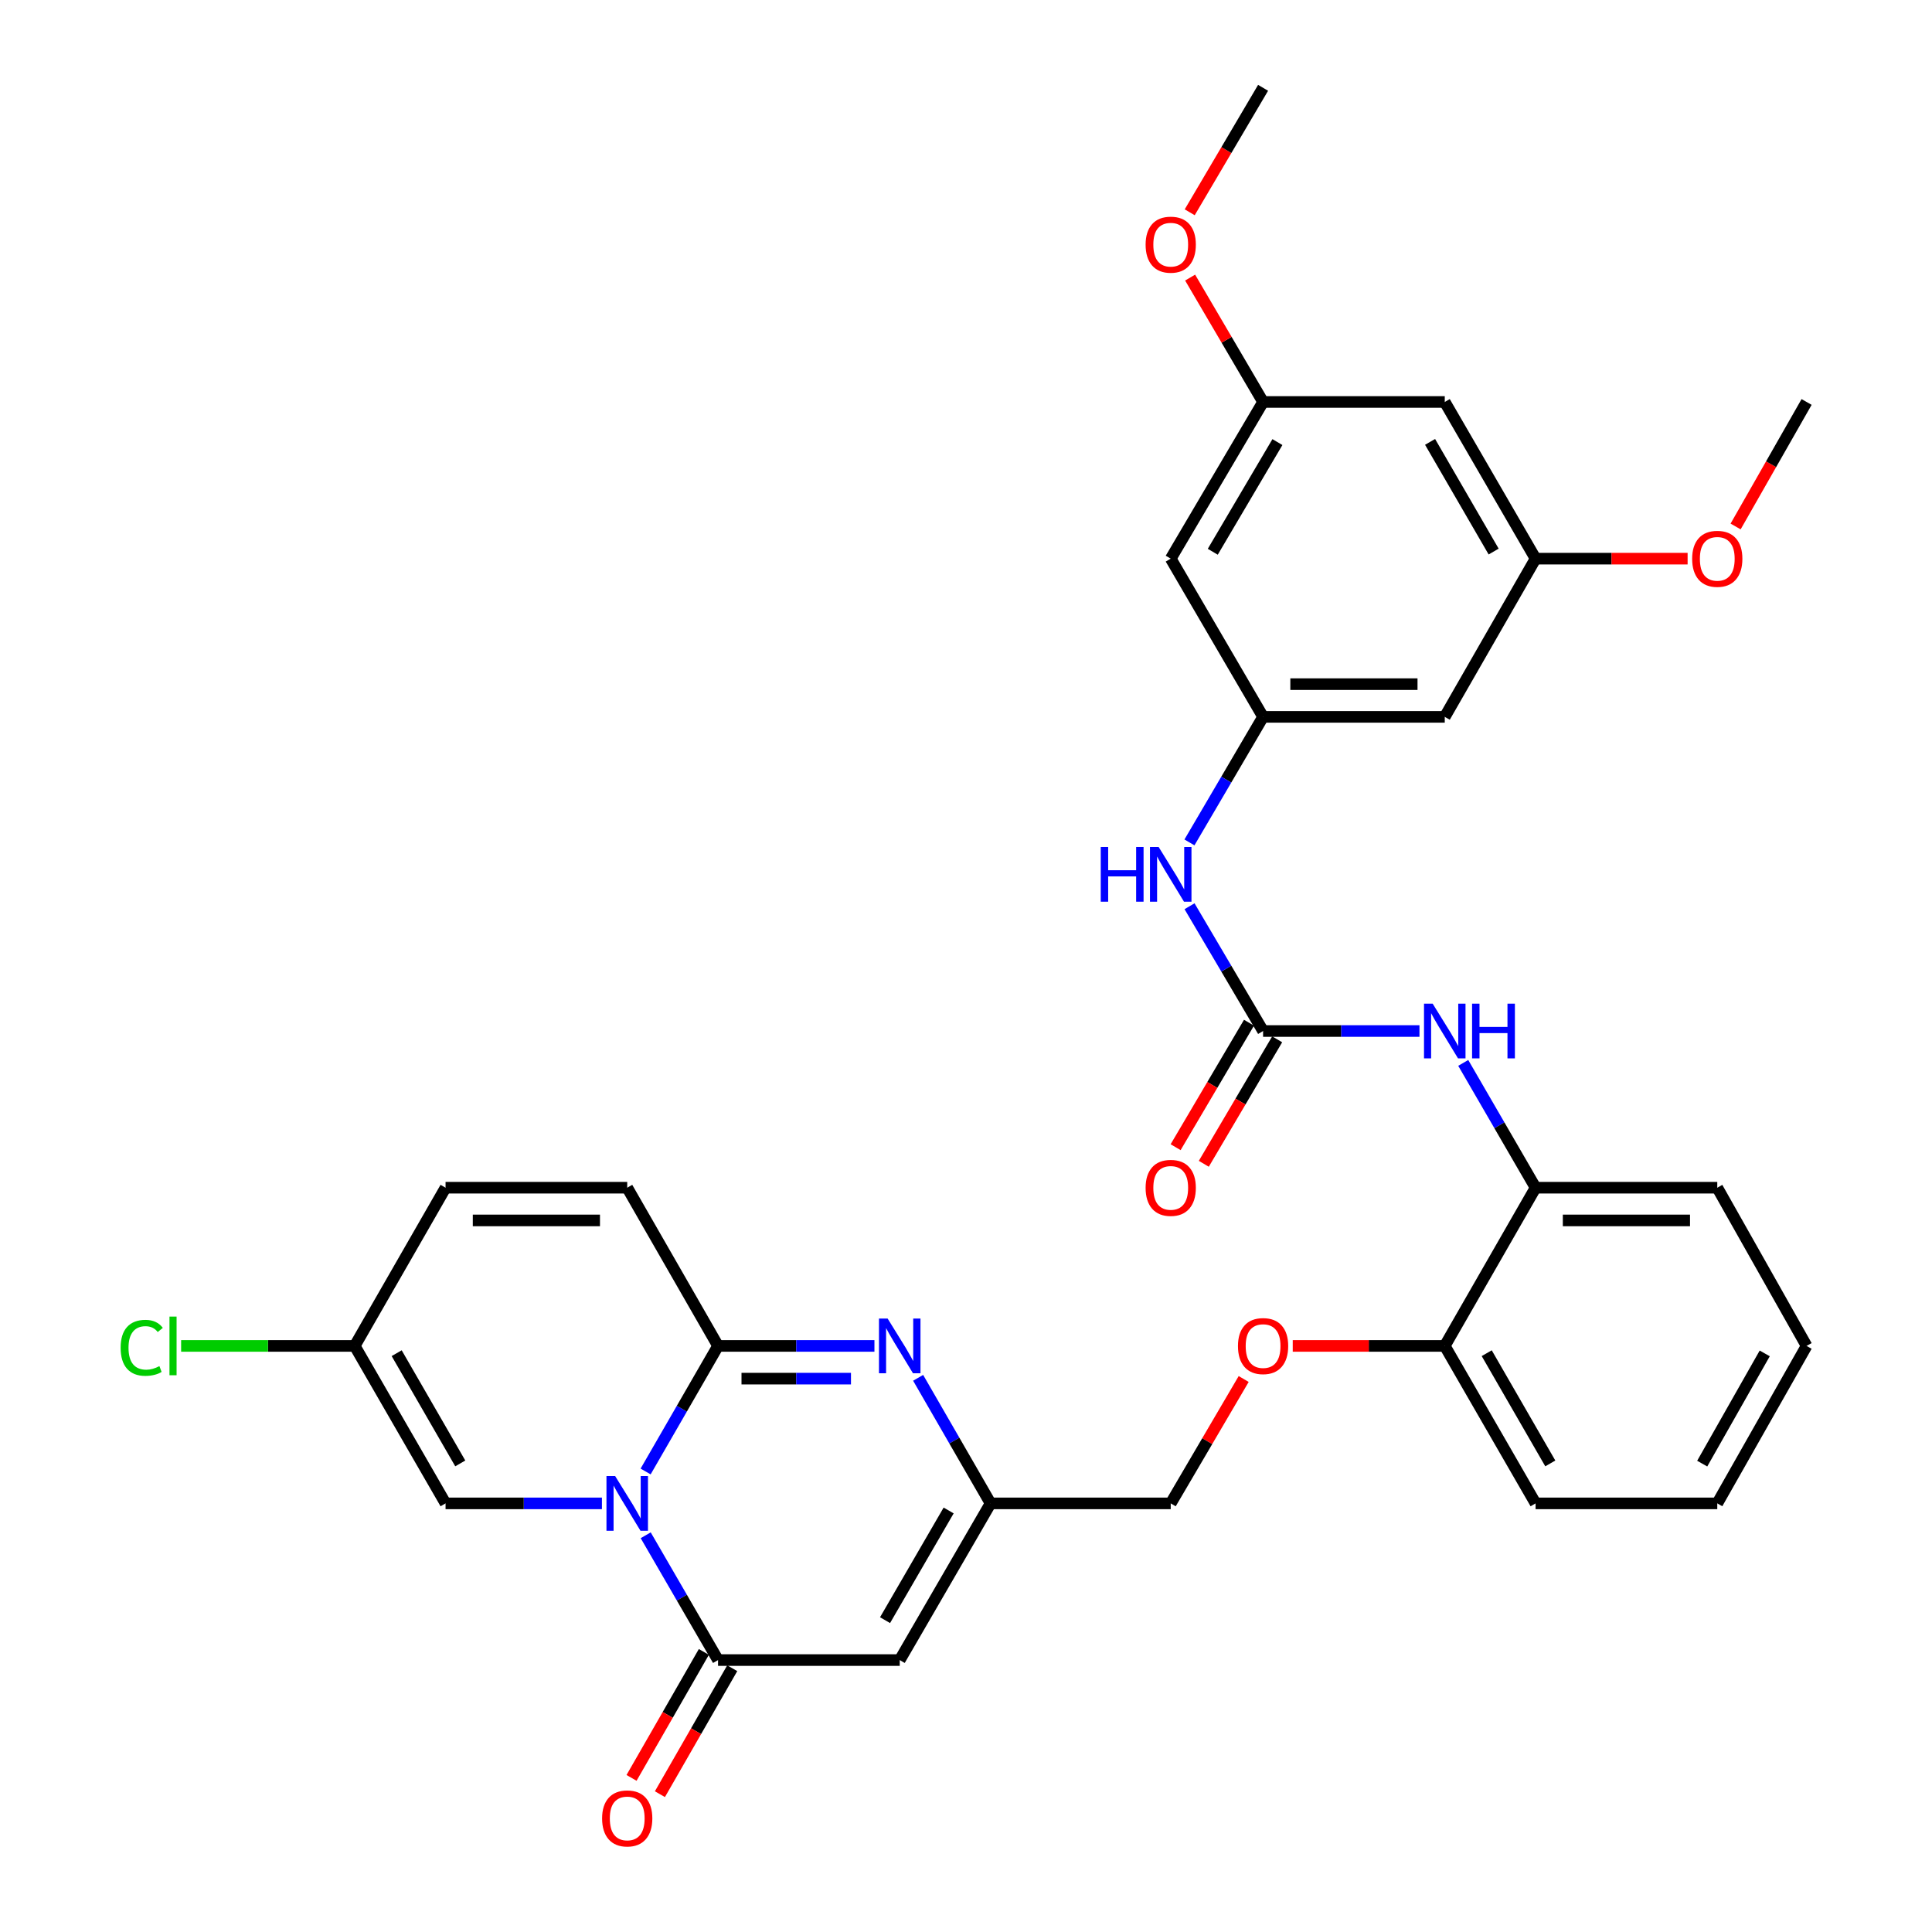 <?xml version='1.0' encoding='iso-8859-1'?>
<svg version='1.1' baseProfile='full'
              xmlns='http://www.w3.org/2000/svg'
                      xmlns:rdkit='http://www.rdkit.org/xml'
                      xmlns:xlink='http://www.w3.org/1999/xlink'
                  xml:space='preserve'
width='1000px' height='1000px' viewBox='0 0 1000 1000'>
<!-- END OF HEADER -->
<rect style='opacity:1.0;fill:#FFFFFF;stroke:none' width='1000' height='1000' x='0' y='0'> </rect>
<path class='bond-0' d='M 334.171,761.637 L 352.916,729.141' style='fill:none;fill-rule:evenodd;stroke:#0000FF;stroke-width:6px;stroke-linecap:butt;stroke-linejoin:miter;stroke-opacity:1' />
<path class='bond-0' d='M 352.916,729.141 L 371.66,696.645' style='fill:none;fill-rule:evenodd;stroke:#000000;stroke-width:6px;stroke-linecap:butt;stroke-linejoin:miter;stroke-opacity:1' />
<path class='bond-1' d='M 334.214,794.653 L 352.937,826.951' style='fill:none;fill-rule:evenodd;stroke:#0000FF;stroke-width:6px;stroke-linecap:butt;stroke-linejoin:miter;stroke-opacity:1' />
<path class='bond-1' d='M 352.937,826.951 L 371.66,859.249' style='fill:none;fill-rule:evenodd;stroke:#000000;stroke-width:6px;stroke-linecap:butt;stroke-linejoin:miter;stroke-opacity:1' />
<path class='bond-6' d='M 311.556,778.149 L 271.088,778.149' style='fill:none;fill-rule:evenodd;stroke:#0000FF;stroke-width:6px;stroke-linecap:butt;stroke-linejoin:miter;stroke-opacity:1' />
<path class='bond-6' d='M 271.088,778.149 L 230.62,778.149' style='fill:none;fill-rule:evenodd;stroke:#000000;stroke-width:6px;stroke-linecap:butt;stroke-linejoin:miter;stroke-opacity:1' />
<path class='bond-2' d='M 371.66,696.645 L 412.133,696.645' style='fill:none;fill-rule:evenodd;stroke:#000000;stroke-width:6px;stroke-linecap:butt;stroke-linejoin:miter;stroke-opacity:1' />
<path class='bond-2' d='M 412.133,696.645 L 452.606,696.645' style='fill:none;fill-rule:evenodd;stroke:#0000FF;stroke-width:6px;stroke-linecap:butt;stroke-linejoin:miter;stroke-opacity:1' />
<path class='bond-2' d='M 383.802,713.58 L 412.133,713.58' style='fill:none;fill-rule:evenodd;stroke:#000000;stroke-width:6px;stroke-linecap:butt;stroke-linejoin:miter;stroke-opacity:1' />
<path class='bond-2' d='M 412.133,713.58 L 440.464,713.58' style='fill:none;fill-rule:evenodd;stroke:#0000FF;stroke-width:6px;stroke-linecap:butt;stroke-linejoin:miter;stroke-opacity:1' />
<path class='bond-7' d='M 371.66,696.645 L 324.647,614.754' style='fill:none;fill-rule:evenodd;stroke:#000000;stroke-width:6px;stroke-linecap:butt;stroke-linejoin:miter;stroke-opacity:1' />
<path class='bond-3' d='M 371.66,859.249 L 465.697,859.249' style='fill:none;fill-rule:evenodd;stroke:#000000;stroke-width:6px;stroke-linecap:butt;stroke-linejoin:miter;stroke-opacity:1' />
<path class='bond-14' d='M 364.317,855.033 L 345.599,887.633' style='fill:none;fill-rule:evenodd;stroke:#000000;stroke-width:6px;stroke-linecap:butt;stroke-linejoin:miter;stroke-opacity:1' />
<path class='bond-14' d='M 345.599,887.633 L 326.881,920.233' style='fill:none;fill-rule:evenodd;stroke:#FF0000;stroke-width:6px;stroke-linecap:butt;stroke-linejoin:miter;stroke-opacity:1' />
<path class='bond-14' d='M 379.003,863.465 L 360.285,896.066' style='fill:none;fill-rule:evenodd;stroke:#000000;stroke-width:6px;stroke-linecap:butt;stroke-linejoin:miter;stroke-opacity:1' />
<path class='bond-14' d='M 360.285,896.066 L 341.567,928.666' style='fill:none;fill-rule:evenodd;stroke:#FF0000;stroke-width:6px;stroke-linecap:butt;stroke-linejoin:miter;stroke-opacity:1' />
<path class='bond-34' d='M 475.223,713.157 L 493.972,745.653' style='fill:none;fill-rule:evenodd;stroke:#0000FF;stroke-width:6px;stroke-linecap:butt;stroke-linejoin:miter;stroke-opacity:1' />
<path class='bond-34' d='M 493.972,745.653 L 512.72,778.149' style='fill:none;fill-rule:evenodd;stroke:#000000;stroke-width:6px;stroke-linecap:butt;stroke-linejoin:miter;stroke-opacity:1' />
<path class='bond-4' d='M 465.697,859.249 L 512.72,778.149' style='fill:none;fill-rule:evenodd;stroke:#000000;stroke-width:6px;stroke-linecap:butt;stroke-linejoin:miter;stroke-opacity:1' />
<path class='bond-4' d='M 458.1,838.59 L 491.016,781.82' style='fill:none;fill-rule:evenodd;stroke:#000000;stroke-width:6px;stroke-linecap:butt;stroke-linejoin:miter;stroke-opacity:1' />
<path class='bond-23' d='M 512.72,778.149 L 605.966,778.149' style='fill:none;fill-rule:evenodd;stroke:#000000;stroke-width:6px;stroke-linecap:butt;stroke-linejoin:miter;stroke-opacity:1' />
<path class='bond-5' d='M 653.77,533.654 L 694.243,533.654' style='fill:none;fill-rule:evenodd;stroke:#000000;stroke-width:6px;stroke-linecap:butt;stroke-linejoin:miter;stroke-opacity:1' />
<path class='bond-5' d='M 694.243,533.654 L 734.715,533.654' style='fill:none;fill-rule:evenodd;stroke:#0000FF;stroke-width:6px;stroke-linecap:butt;stroke-linejoin:miter;stroke-opacity:1' />
<path class='bond-11' d='M 653.77,533.654 L 634.735,501.361' style='fill:none;fill-rule:evenodd;stroke:#000000;stroke-width:6px;stroke-linecap:butt;stroke-linejoin:miter;stroke-opacity:1' />
<path class='bond-11' d='M 634.735,501.361 L 615.7,469.068' style='fill:none;fill-rule:evenodd;stroke:#0000FF;stroke-width:6px;stroke-linecap:butt;stroke-linejoin:miter;stroke-opacity:1' />
<path class='bond-17' d='M 646.475,529.354 L 627.487,561.568' style='fill:none;fill-rule:evenodd;stroke:#000000;stroke-width:6px;stroke-linecap:butt;stroke-linejoin:miter;stroke-opacity:1' />
<path class='bond-17' d='M 627.487,561.568 L 608.5,593.781' style='fill:none;fill-rule:evenodd;stroke:#FF0000;stroke-width:6px;stroke-linecap:butt;stroke-linejoin:miter;stroke-opacity:1' />
<path class='bond-17' d='M 661.064,537.954 L 642.077,570.167' style='fill:none;fill-rule:evenodd;stroke:#000000;stroke-width:6px;stroke-linecap:butt;stroke-linejoin:miter;stroke-opacity:1' />
<path class='bond-17' d='M 642.077,570.167 L 623.089,602.38' style='fill:none;fill-rule:evenodd;stroke:#FF0000;stroke-width:6px;stroke-linecap:butt;stroke-linejoin:miter;stroke-opacity:1' />
<path class='bond-10' d='M 230.62,778.149 L 183.597,696.645' style='fill:none;fill-rule:evenodd;stroke:#000000;stroke-width:6px;stroke-linecap:butt;stroke-linejoin:miter;stroke-opacity:1' />
<path class='bond-10' d='M 238.235,757.461 L 205.319,700.407' style='fill:none;fill-rule:evenodd;stroke:#000000;stroke-width:6px;stroke-linecap:butt;stroke-linejoin:miter;stroke-opacity:1' />
<path class='bond-33' d='M 324.647,614.754 L 230.62,614.754' style='fill:none;fill-rule:evenodd;stroke:#000000;stroke-width:6px;stroke-linecap:butt;stroke-linejoin:miter;stroke-opacity:1' />
<path class='bond-33' d='M 310.543,631.689 L 244.724,631.689' style='fill:none;fill-rule:evenodd;stroke:#000000;stroke-width:6px;stroke-linecap:butt;stroke-linejoin:miter;stroke-opacity:1' />
<path class='bond-8' d='M 757.371,550.158 L 776.091,582.456' style='fill:none;fill-rule:evenodd;stroke:#0000FF;stroke-width:6px;stroke-linecap:butt;stroke-linejoin:miter;stroke-opacity:1' />
<path class='bond-8' d='M 776.091,582.456 L 794.811,614.754' style='fill:none;fill-rule:evenodd;stroke:#000000;stroke-width:6px;stroke-linecap:butt;stroke-linejoin:miter;stroke-opacity:1' />
<path class='bond-9' d='M 653.77,371.05 L 634.713,403.541' style='fill:none;fill-rule:evenodd;stroke:#000000;stroke-width:6px;stroke-linecap:butt;stroke-linejoin:miter;stroke-opacity:1' />
<path class='bond-9' d='M 634.713,403.541 L 615.657,436.032' style='fill:none;fill-rule:evenodd;stroke:#0000FF;stroke-width:6px;stroke-linecap:butt;stroke-linejoin:miter;stroke-opacity:1' />
<path class='bond-15' d='M 653.77,371.05 L 747.806,371.05' style='fill:none;fill-rule:evenodd;stroke:#000000;stroke-width:6px;stroke-linecap:butt;stroke-linejoin:miter;stroke-opacity:1' />
<path class='bond-15' d='M 667.875,354.115 L 733.701,354.115' style='fill:none;fill-rule:evenodd;stroke:#000000;stroke-width:6px;stroke-linecap:butt;stroke-linejoin:miter;stroke-opacity:1' />
<path class='bond-16' d='M 653.77,371.05 L 605.966,289.159' style='fill:none;fill-rule:evenodd;stroke:#000000;stroke-width:6px;stroke-linecap:butt;stroke-linejoin:miter;stroke-opacity:1' />
<path class='bond-12' d='M 183.597,696.645 L 230.62,614.754' style='fill:none;fill-rule:evenodd;stroke:#000000;stroke-width:6px;stroke-linecap:butt;stroke-linejoin:miter;stroke-opacity:1' />
<path class='bond-24' d='M 183.597,696.645 L 138.674,696.645' style='fill:none;fill-rule:evenodd;stroke:#000000;stroke-width:6px;stroke-linecap:butt;stroke-linejoin:miter;stroke-opacity:1' />
<path class='bond-24' d='M 138.674,696.645 L 93.751,696.645' style='fill:none;fill-rule:evenodd;stroke:#00CC00;stroke-width:6px;stroke-linecap:butt;stroke-linejoin:miter;stroke-opacity:1' />
<path class='bond-13' d='M 794.811,614.754 L 747.806,696.645' style='fill:none;fill-rule:evenodd;stroke:#000000;stroke-width:6px;stroke-linecap:butt;stroke-linejoin:miter;stroke-opacity:1' />
<path class='bond-27' d='M 794.811,614.754 L 888.856,614.754' style='fill:none;fill-rule:evenodd;stroke:#000000;stroke-width:6px;stroke-linecap:butt;stroke-linejoin:miter;stroke-opacity:1' />
<path class='bond-27' d='M 808.917,631.689 L 874.75,631.689' style='fill:none;fill-rule:evenodd;stroke:#000000;stroke-width:6px;stroke-linecap:butt;stroke-linejoin:miter;stroke-opacity:1' />
<path class='bond-20' d='M 747.806,371.05 L 794.811,289.159' style='fill:none;fill-rule:evenodd;stroke:#000000;stroke-width:6px;stroke-linecap:butt;stroke-linejoin:miter;stroke-opacity:1' />
<path class='bond-21' d='M 605.966,289.159 L 653.77,208.059' style='fill:none;fill-rule:evenodd;stroke:#000000;stroke-width:6px;stroke-linecap:butt;stroke-linejoin:miter;stroke-opacity:1' />
<path class='bond-21' d='M 627.726,285.594 L 661.188,228.824' style='fill:none;fill-rule:evenodd;stroke:#000000;stroke-width:6px;stroke-linecap:butt;stroke-linejoin:miter;stroke-opacity:1' />
<path class='bond-18' d='M 747.806,696.645 L 708.464,696.645' style='fill:none;fill-rule:evenodd;stroke:#000000;stroke-width:6px;stroke-linecap:butt;stroke-linejoin:miter;stroke-opacity:1' />
<path class='bond-18' d='M 708.464,696.645 L 669.121,696.645' style='fill:none;fill-rule:evenodd;stroke:#FF0000;stroke-width:6px;stroke-linecap:butt;stroke-linejoin:miter;stroke-opacity:1' />
<path class='bond-28' d='M 747.806,696.645 L 794.811,778.149' style='fill:none;fill-rule:evenodd;stroke:#000000;stroke-width:6px;stroke-linecap:butt;stroke-linejoin:miter;stroke-opacity:1' />
<path class='bond-28' d='M 769.527,700.41 L 802.43,757.463' style='fill:none;fill-rule:evenodd;stroke:#000000;stroke-width:6px;stroke-linecap:butt;stroke-linejoin:miter;stroke-opacity:1' />
<path class='bond-19' d='M 643.727,713.767 L 624.847,745.958' style='fill:none;fill-rule:evenodd;stroke:#FF0000;stroke-width:6px;stroke-linecap:butt;stroke-linejoin:miter;stroke-opacity:1' />
<path class='bond-19' d='M 624.847,745.958 L 605.966,778.149' style='fill:none;fill-rule:evenodd;stroke:#000000;stroke-width:6px;stroke-linecap:butt;stroke-linejoin:miter;stroke-opacity:1' />
<path class='bond-25' d='M 794.811,289.159 L 834.158,289.159' style='fill:none;fill-rule:evenodd;stroke:#000000;stroke-width:6px;stroke-linecap:butt;stroke-linejoin:miter;stroke-opacity:1' />
<path class='bond-25' d='M 834.158,289.159 L 873.505,289.159' style='fill:none;fill-rule:evenodd;stroke:#FF0000;stroke-width:6px;stroke-linecap:butt;stroke-linejoin:miter;stroke-opacity:1' />
<path class='bond-36' d='M 794.811,289.159 L 747.806,208.059' style='fill:none;fill-rule:evenodd;stroke:#000000;stroke-width:6px;stroke-linecap:butt;stroke-linejoin:miter;stroke-opacity:1' />
<path class='bond-36' d='M 773.108,285.486 L 740.205,228.716' style='fill:none;fill-rule:evenodd;stroke:#000000;stroke-width:6px;stroke-linecap:butt;stroke-linejoin:miter;stroke-opacity:1' />
<path class='bond-22' d='M 653.77,208.059 L 747.806,208.059' style='fill:none;fill-rule:evenodd;stroke:#000000;stroke-width:6px;stroke-linecap:butt;stroke-linejoin:miter;stroke-opacity:1' />
<path class='bond-26' d='M 653.77,208.059 L 634.889,175.868' style='fill:none;fill-rule:evenodd;stroke:#000000;stroke-width:6px;stroke-linecap:butt;stroke-linejoin:miter;stroke-opacity:1' />
<path class='bond-26' d='M 634.889,175.868 L 616.008,143.677' style='fill:none;fill-rule:evenodd;stroke:#FF0000;stroke-width:6px;stroke-linecap:butt;stroke-linejoin:miter;stroke-opacity:1' />
<path class='bond-29' d='M 898.35,272.505 L 916.72,240.282' style='fill:none;fill-rule:evenodd;stroke:#FF0000;stroke-width:6px;stroke-linecap:butt;stroke-linejoin:miter;stroke-opacity:1' />
<path class='bond-29' d='M 916.72,240.282 L 935.089,208.059' style='fill:none;fill-rule:evenodd;stroke:#000000;stroke-width:6px;stroke-linecap:butt;stroke-linejoin:miter;stroke-opacity:1' />
<path class='bond-30' d='M 615.794,109.881 L 634.782,77.668' style='fill:none;fill-rule:evenodd;stroke:#FF0000;stroke-width:6px;stroke-linecap:butt;stroke-linejoin:miter;stroke-opacity:1' />
<path class='bond-30' d='M 634.782,77.668 L 653.77,45.455' style='fill:none;fill-rule:evenodd;stroke:#000000;stroke-width:6px;stroke-linecap:butt;stroke-linejoin:miter;stroke-opacity:1' />
<path class='bond-35' d='M 888.856,614.754 L 935.089,696.645' style='fill:none;fill-rule:evenodd;stroke:#000000;stroke-width:6px;stroke-linecap:butt;stroke-linejoin:miter;stroke-opacity:1' />
<path class='bond-32' d='M 794.811,778.149 L 888.856,778.149' style='fill:none;fill-rule:evenodd;stroke:#000000;stroke-width:6px;stroke-linecap:butt;stroke-linejoin:miter;stroke-opacity:1' />
<path class='bond-31' d='M 935.089,696.645 L 888.856,778.149' style='fill:none;fill-rule:evenodd;stroke:#000000;stroke-width:6px;stroke-linecap:butt;stroke-linejoin:miter;stroke-opacity:1' />
<path class='bond-31' d='M 913.424,700.515 L 881.061,757.568' style='fill:none;fill-rule:evenodd;stroke:#000000;stroke-width:6px;stroke-linecap:butt;stroke-linejoin:miter;stroke-opacity:1' />
<path  class='atom-0' d='M 318.387 763.989
L 327.667 778.989
Q 328.587 780.469, 330.067 783.149
Q 331.547 785.829, 331.627 785.989
L 331.627 763.989
L 335.387 763.989
L 335.387 792.309
L 331.507 792.309
L 321.547 775.909
Q 320.387 773.989, 319.147 771.789
Q 317.947 769.589, 317.587 768.909
L 317.587 792.309
L 313.907 792.309
L 313.907 763.989
L 318.387 763.989
' fill='#0000FF'/>
<path  class='atom-3' d='M 459.437 682.485
L 468.717 697.485
Q 469.637 698.965, 471.117 701.645
Q 472.597 704.325, 472.677 704.485
L 472.677 682.485
L 476.437 682.485
L 476.437 710.805
L 472.557 710.805
L 462.597 694.405
Q 461.437 692.485, 460.197 690.285
Q 458.997 688.085, 458.637 687.405
L 458.637 710.805
L 454.957 710.805
L 454.957 682.485
L 459.437 682.485
' fill='#0000FF'/>
<path  class='atom-9' d='M 741.546 519.494
L 750.826 534.494
Q 751.746 535.974, 753.226 538.654
Q 754.706 541.334, 754.786 541.494
L 754.786 519.494
L 758.546 519.494
L 758.546 547.814
L 754.666 547.814
L 744.706 531.414
Q 743.546 529.494, 742.306 527.294
Q 741.106 525.094, 740.746 524.414
L 740.746 547.814
L 737.066 547.814
L 737.066 519.494
L 741.546 519.494
' fill='#0000FF'/>
<path  class='atom-9' d='M 761.946 519.494
L 765.786 519.494
L 765.786 531.534
L 780.266 531.534
L 780.266 519.494
L 784.106 519.494
L 784.106 547.814
L 780.266 547.814
L 780.266 534.734
L 765.786 534.734
L 765.786 547.814
L 761.946 547.814
L 761.946 519.494
' fill='#0000FF'/>
<path  class='atom-12' d='M 569.746 438.394
L 573.586 438.394
L 573.586 450.434
L 588.066 450.434
L 588.066 438.394
L 591.906 438.394
L 591.906 466.714
L 588.066 466.714
L 588.066 453.634
L 573.586 453.634
L 573.586 466.714
L 569.746 466.714
L 569.746 438.394
' fill='#0000FF'/>
<path  class='atom-12' d='M 599.706 438.394
L 608.986 453.394
Q 609.906 454.874, 611.386 457.554
Q 612.866 460.234, 612.946 460.394
L 612.946 438.394
L 616.706 438.394
L 616.706 466.714
L 612.826 466.714
L 602.866 450.314
Q 601.706 448.394, 600.466 446.194
Q 599.266 443.994, 598.906 443.314
L 598.906 466.714
L 595.226 466.714
L 595.226 438.394
L 599.706 438.394
' fill='#0000FF'/>
<path  class='atom-15' d='M 311.647 941.21
Q 311.647 934.41, 315.007 930.61
Q 318.367 926.81, 324.647 926.81
Q 330.927 926.81, 334.287 930.61
Q 337.647 934.41, 337.647 941.21
Q 337.647 948.09, 334.247 952.01
Q 330.847 955.89, 324.647 955.89
Q 318.407 955.89, 315.007 952.01
Q 311.647 948.13, 311.647 941.21
M 324.647 952.69
Q 328.967 952.69, 331.287 949.81
Q 333.647 946.89, 333.647 941.21
Q 333.647 935.65, 331.287 932.85
Q 328.967 930.01, 324.647 930.01
Q 320.327 930.01, 317.967 932.81
Q 315.647 935.61, 315.647 941.21
Q 315.647 946.93, 317.967 949.81
Q 320.327 952.69, 324.647 952.69
' fill='#FF0000'/>
<path  class='atom-18' d='M 592.966 614.834
Q 592.966 608.034, 596.326 604.234
Q 599.686 600.434, 605.966 600.434
Q 612.246 600.434, 615.606 604.234
Q 618.966 608.034, 618.966 614.834
Q 618.966 621.714, 615.566 625.634
Q 612.166 629.514, 605.966 629.514
Q 599.726 629.514, 596.326 625.634
Q 592.966 621.754, 592.966 614.834
M 605.966 626.314
Q 610.286 626.314, 612.606 623.434
Q 614.966 620.514, 614.966 614.834
Q 614.966 609.274, 612.606 606.474
Q 610.286 603.634, 605.966 603.634
Q 601.646 603.634, 599.286 606.434
Q 596.966 609.234, 596.966 614.834
Q 596.966 620.554, 599.286 623.434
Q 601.646 626.314, 605.966 626.314
' fill='#FF0000'/>
<path  class='atom-20' d='M 640.77 696.725
Q 640.77 689.925, 644.13 686.125
Q 647.49 682.325, 653.77 682.325
Q 660.05 682.325, 663.41 686.125
Q 666.77 689.925, 666.77 696.725
Q 666.77 703.605, 663.37 707.525
Q 659.97 711.405, 653.77 711.405
Q 647.53 711.405, 644.13 707.525
Q 640.77 703.645, 640.77 696.725
M 653.77 708.205
Q 658.09 708.205, 660.41 705.325
Q 662.77 702.405, 662.77 696.725
Q 662.77 691.165, 660.41 688.365
Q 658.09 685.525, 653.77 685.525
Q 649.45 685.525, 647.09 688.325
Q 644.77 691.125, 644.77 696.725
Q 644.77 702.445, 647.09 705.325
Q 649.45 708.205, 653.77 708.205
' fill='#FF0000'/>
<path  class='atom-25' d='M 62.44 697.625
Q 62.44 690.585, 65.72 686.905
Q 69.04 683.185, 75.32 683.185
Q 81.16 683.185, 84.28 687.305
L 81.64 689.465
Q 79.36 686.465, 75.32 686.465
Q 71.04 686.465, 68.76 689.345
Q 66.52 692.185, 66.52 697.625
Q 66.52 703.225, 68.84 706.105
Q 71.2 708.985, 75.76 708.985
Q 78.88 708.985, 82.52 707.105
L 83.64 710.105
Q 82.16 711.065, 79.92 711.625
Q 77.68 712.185, 75.2 712.185
Q 69.04 712.185, 65.72 708.425
Q 62.44 704.665, 62.44 697.625
' fill='#00CC00'/>
<path  class='atom-25' d='M 87.72 681.465
L 91.4 681.465
L 91.4 711.825
L 87.72 711.825
L 87.72 681.465
' fill='#00CC00'/>
<path  class='atom-26' d='M 875.856 289.239
Q 875.856 282.439, 879.216 278.639
Q 882.576 274.839, 888.856 274.839
Q 895.136 274.839, 898.496 278.639
Q 901.856 282.439, 901.856 289.239
Q 901.856 296.119, 898.456 300.039
Q 895.056 303.919, 888.856 303.919
Q 882.616 303.919, 879.216 300.039
Q 875.856 296.159, 875.856 289.239
M 888.856 300.719
Q 893.176 300.719, 895.496 297.839
Q 897.856 294.919, 897.856 289.239
Q 897.856 283.679, 895.496 280.879
Q 893.176 278.039, 888.856 278.039
Q 884.536 278.039, 882.176 280.839
Q 879.856 283.639, 879.856 289.239
Q 879.856 294.959, 882.176 297.839
Q 884.536 300.719, 888.856 300.719
' fill='#FF0000'/>
<path  class='atom-27' d='M 592.966 126.635
Q 592.966 119.835, 596.326 116.035
Q 599.686 112.235, 605.966 112.235
Q 612.246 112.235, 615.606 116.035
Q 618.966 119.835, 618.966 126.635
Q 618.966 133.515, 615.566 137.435
Q 612.166 141.315, 605.966 141.315
Q 599.726 141.315, 596.326 137.435
Q 592.966 133.555, 592.966 126.635
M 605.966 138.115
Q 610.286 138.115, 612.606 135.235
Q 614.966 132.315, 614.966 126.635
Q 614.966 121.075, 612.606 118.275
Q 610.286 115.435, 605.966 115.435
Q 601.646 115.435, 599.286 118.235
Q 596.966 121.035, 596.966 126.635
Q 596.966 132.355, 599.286 135.235
Q 601.646 138.115, 605.966 138.115
' fill='#FF0000'/>
</svg>
